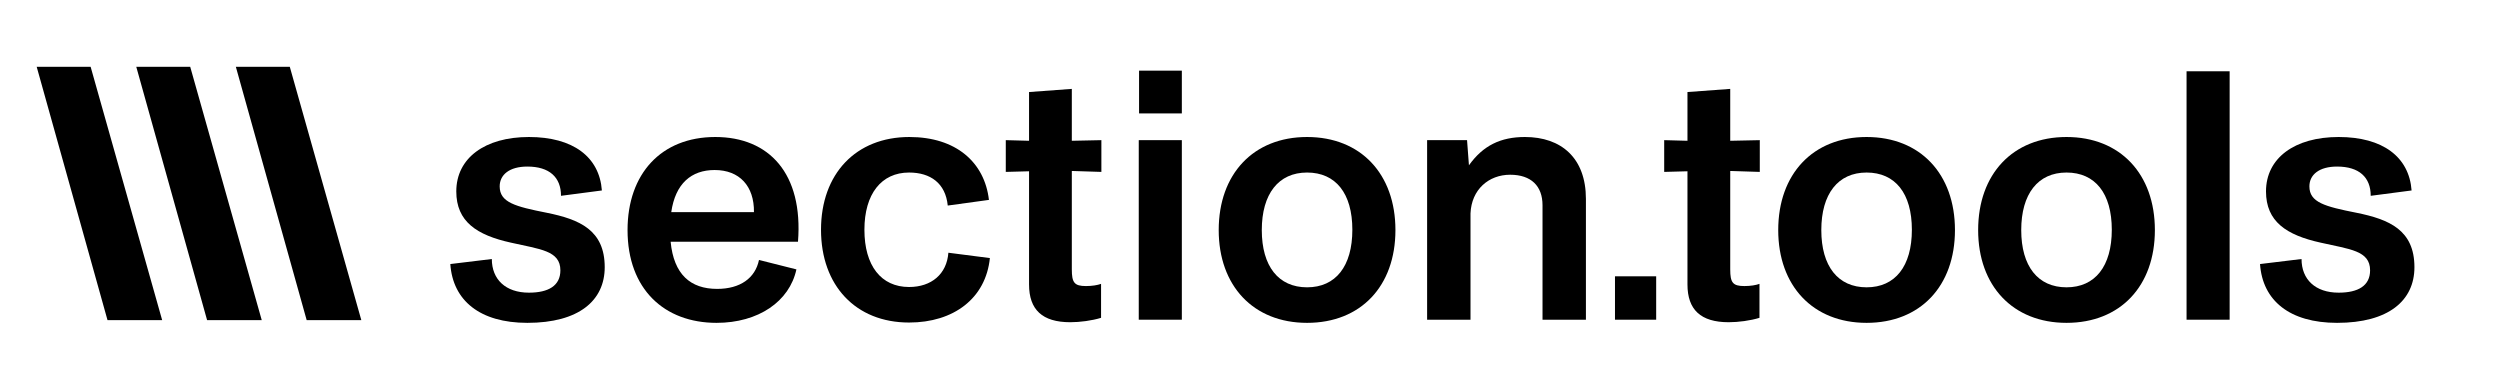<svg width="477" height="73" viewBox="0 0 477 73" fill="none" xmlns="http://www.w3.org/2000/svg">
<g clip-path="url(#clip0_673_73)">
<path d="M45 12.745L55.292 12.743L68.942 61.087L58.515 61.087L45 12.745Z" fill="black"/>
<path d="M26 12.745L36.292 12.743L49.942 61.087L39.515 61.087L26 12.745Z" fill="black"/>
<path d="M7 12.745L17.292 12.743L30.942 61.087L20.515 61.087L7 12.745Z" fill="black"/>
</g>
<path d="M100.62 61.6C91.56 61.6 86.4 57.34 85.92 50.38L93.84 49.42C93.84 53.32 96.48 55.84 100.92 55.84C104.64 55.84 106.92 54.52 106.92 51.58C106.92 47.8 103.02 47.56 97.5 46.3C90.96 44.86 87.06 42.28 87.06 36.52C87.06 30.16 92.52 26.14 100.92 26.14C109.32 26.14 114.36 29.92 114.84 36.34L107.04 37.36C107.04 33.82 104.82 31.78 100.62 31.78C97.2 31.78 95.34 33.34 95.34 35.56C95.34 38.62 98.28 39.4 104.34 40.6C110.58 41.86 115.38 43.9 115.38 50.98C115.38 57.34 110.46 61.6 100.62 61.6Z" fill="black"/>
<path d="M136.716 61.6C126.756 61.6 119.736 55.18 119.736 43.9C119.736 33.16 126.156 26.14 136.476 26.14C146.736 26.14 153.276 33.1 152.256 46.12H127.956C128.556 52.36 131.736 55.12 136.836 55.12C141.216 55.12 144.096 53.08 144.816 49.6L151.956 51.4C150.636 57.52 144.696 61.6 136.716 61.6ZM136.356 32.44C131.916 32.44 128.856 35.02 128.076 40.48H143.856C143.916 35.5 141.096 32.44 136.356 32.44Z" fill="black"/>
<path d="M173.45 61.54C163.25 61.54 156.65 54.46 156.65 43.84C156.65 33.16 163.31 26.14 173.51 26.14C182.39 26.14 187.85 30.94 188.69 38.14L180.83 39.22C180.41 34.96 177.53 32.92 173.45 32.92C168.17 32.92 164.93 37 164.93 43.84C164.93 50.68 168.11 54.76 173.45 54.76C177.71 54.76 180.65 52.3 180.95 48.22L188.87 49.24C188.09 56.92 181.97 61.54 173.45 61.54Z" fill="black"/>
<path d="M204.203 61.48C198.863 61.48 196.343 59.08 196.343 54.28V32.68L191.903 32.8V26.74L196.343 26.86V17.56L204.503 16.96V26.86L210.143 26.74V32.8L204.503 32.62V51.4C204.503 53.92 204.983 54.58 207.203 54.58C208.403 54.58 209.423 54.4 210.083 54.16V60.64C208.343 61.18 206.063 61.48 204.203 61.48Z" fill="black"/>
<path d="M217.334 21.64V13.48H225.494V21.64H217.334ZM217.274 61V26.74H225.494V61H217.274Z" fill="black"/>
<path d="M249.389 61.6C239.129 61.6 232.529 54.52 232.529 43.9C232.529 33.22 239.129 26.14 249.389 26.14C259.649 26.14 266.249 33.22 266.249 43.9C266.249 54.58 259.649 61.6 249.389 61.6ZM249.389 54.82C254.849 54.82 258.029 50.8 258.029 43.84C258.029 36.88 254.849 32.92 249.389 32.92C243.929 32.92 240.749 37 240.749 43.9C240.749 50.8 243.929 54.82 249.389 54.82Z" fill="black"/>
<path d="M272.293 61V26.74H279.913L280.273 31.54C282.973 27.76 286.333 26.14 290.953 26.14C297.913 26.14 302.593 30.16 302.593 37.96V61H294.313V39.16C294.313 35.5 292.153 33.34 288.133 33.34C284.053 33.34 280.753 36.16 280.573 40.72V61H272.293Z" fill="black"/>
<path d="M308.138 61V52.72H315.998V61H308.138Z" fill="black"/>
<path d="M329.828 61.48C324.488 61.48 321.968 59.08 321.968 54.28V32.68L317.528 32.8V26.74L321.968 26.86V17.56L330.128 16.96V26.86L335.768 26.74V32.8L330.128 32.62V51.4C330.128 53.92 330.608 54.58 332.828 54.58C334.028 54.58 335.048 54.4 335.708 54.16V60.64C333.968 61.18 331.688 61.48 329.828 61.48Z" fill="black"/>
<path d="M356.146 61.6C345.886 61.6 339.286 54.52 339.286 43.9C339.286 33.22 345.886 26.14 356.146 26.14C366.406 26.14 373.006 33.22 373.006 43.9C373.006 54.58 366.406 61.6 356.146 61.6ZM356.146 54.82C361.606 54.82 364.786 50.8 364.786 43.84C364.786 36.88 361.606 32.92 356.146 32.92C350.686 32.92 347.506 37 347.506 43.9C347.506 50.8 350.686 54.82 356.146 54.82Z" fill="black"/>
<path d="M394.291 61.6C384.031 61.6 377.431 54.52 377.431 43.9C377.431 33.22 384.031 26.14 394.291 26.14C404.551 26.14 411.151 33.22 411.151 43.9C411.151 54.58 404.551 61.6 394.291 61.6ZM394.291 54.82C399.751 54.82 402.931 50.8 402.931 43.84C402.931 36.88 399.751 32.92 394.291 32.92C388.831 32.92 385.651 37 385.651 43.9C385.651 50.8 388.831 54.82 394.291 54.82Z" fill="black"/>
<path d="M417.195 61V13.6H425.415V61H417.195Z" fill="black"/>
<path d="M445.913 61.6C436.853 61.6 431.693 57.34 431.213 50.38L439.133 49.42C439.133 53.32 441.773 55.84 446.213 55.84C449.933 55.84 452.213 54.52 452.213 51.58C452.213 47.8 448.313 47.56 442.793 46.3C436.253 44.86 432.353 42.28 432.353 36.52C432.353 30.16 437.813 26.14 446.213 26.14C454.613 26.14 459.653 29.92 460.133 36.34L452.333 37.36C452.333 33.82 450.113 31.78 445.913 31.78C442.493 31.78 440.633 33.34 440.633 35.56C440.633 38.62 443.573 39.4 449.633 40.6C455.873 41.86 460.673 43.9 460.673 50.98C460.673 57.34 455.753 61.6 445.913 61.6Z" fill="black"/>
<defs>
<clipPath id="clip0_673_73">
<rect width="61.932" height="53.83" fill="white" transform="translate(7 10)"/>
</clipPath>
</defs>
</svg>
